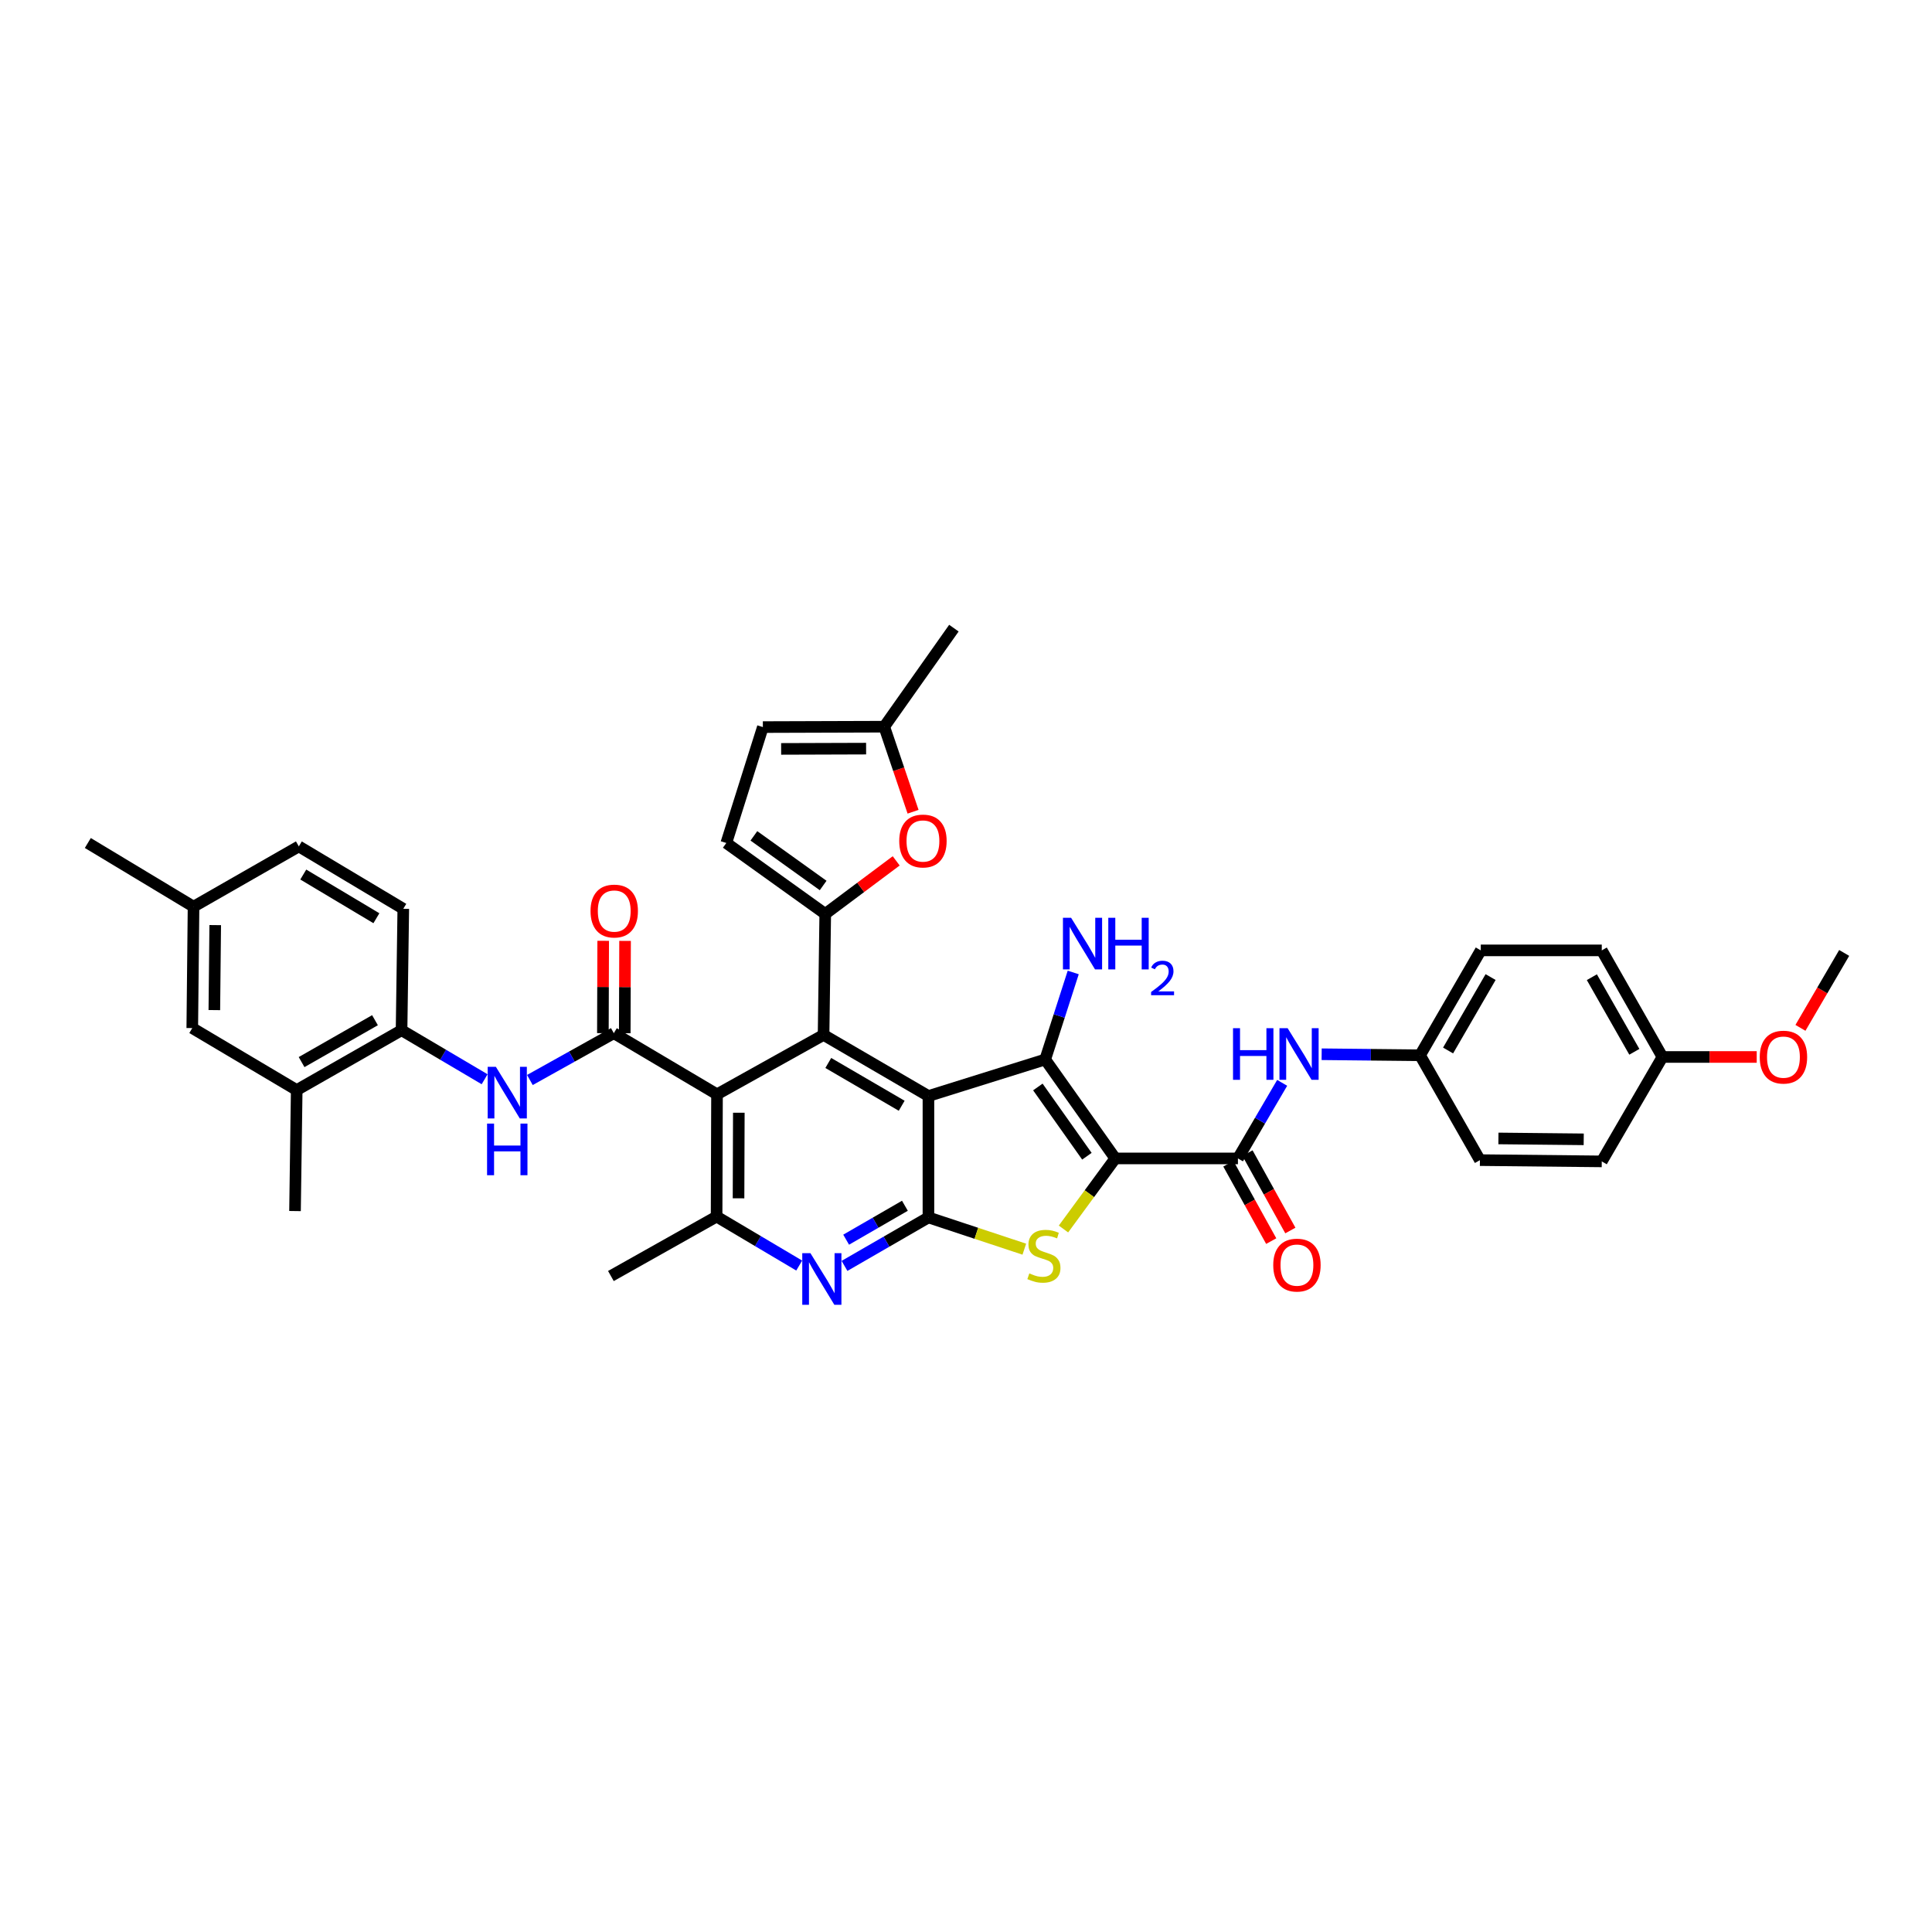 <?xml version='1.0' encoding='iso-8859-1'?>
<svg version='1.1' baseProfile='full'
              xmlns='http://www.w3.org/2000/svg'
                      xmlns:rdkit='http://www.rdkit.org/xml'
                      xmlns:xlink='http://www.w3.org/1999/xlink'
                  xml:space='preserve'
width='1000px' height='1000px' viewBox='0 0 1000 1000'>
<!-- END OF HEADER -->
<rect style='opacity:1.0;fill:#FFFFFF;stroke:none' width='1000' height='1000' x='0' y='0'> </rect>
<path class='bond-1' d='M 577.258,599.6 L 540.994,548.39' style='fill:none;fill-rule:evenodd;stroke:#000000;stroke-width:6px;stroke-linecap:butt;stroke-linejoin:miter;stroke-opacity:1' />
<path class='bond-1' d='M 562.578,598.462 L 537.193,562.615' style='fill:none;fill-rule:evenodd;stroke:#000000;stroke-width:6px;stroke-linecap:butt;stroke-linejoin:miter;stroke-opacity:1' />
<path class='bond-4' d='M 577.258,599.6 L 563.857,617.863' style='fill:none;fill-rule:evenodd;stroke:#000000;stroke-width:6px;stroke-linecap:butt;stroke-linejoin:miter;stroke-opacity:1' />
<path class='bond-4' d='M 563.857,617.863 L 550.455,636.126' style='fill:none;fill-rule:evenodd;stroke:#CCCC00;stroke-width:6px;stroke-linecap:butt;stroke-linejoin:miter;stroke-opacity:1' />
<path class='bond-8' d='M 577.258,599.6 L 640.752,599.6' style='fill:none;fill-rule:evenodd;stroke:#000000;stroke-width:6px;stroke-linecap:butt;stroke-linejoin:miter;stroke-opacity:1' />
<path class='bond-0' d='M 480.557,567.299 L 540.994,548.39' style='fill:none;fill-rule:evenodd;stroke:#000000;stroke-width:6px;stroke-linecap:butt;stroke-linejoin:miter;stroke-opacity:1' />
<path class='bond-3' d='M 480.557,567.299 L 426.277,535.665' style='fill:none;fill-rule:evenodd;stroke:#000000;stroke-width:6px;stroke-linecap:butt;stroke-linejoin:miter;stroke-opacity:1' />
<path class='bond-3' d='M 466.713,572.336 L 428.718,550.192' style='fill:none;fill-rule:evenodd;stroke:#000000;stroke-width:6px;stroke-linecap:butt;stroke-linejoin:miter;stroke-opacity:1' />
<path class='bond-38' d='M 480.557,567.299 L 480.557,630.139' style='fill:none;fill-rule:evenodd;stroke:#000000;stroke-width:6px;stroke-linecap:butt;stroke-linejoin:miter;stroke-opacity:1' />
<path class='bond-21' d='M 540.994,548.39 L 548.248,525.866' style='fill:none;fill-rule:evenodd;stroke:#000000;stroke-width:6px;stroke-linecap:butt;stroke-linejoin:miter;stroke-opacity:1' />
<path class='bond-21' d='M 548.248,525.866 L 555.502,503.342' style='fill:none;fill-rule:evenodd;stroke:#0000FF;stroke-width:6px;stroke-linecap:butt;stroke-linejoin:miter;stroke-opacity:1' />
<path class='bond-2' d='M 480.557,630.139 L 505.371,638.355' style='fill:none;fill-rule:evenodd;stroke:#000000;stroke-width:6px;stroke-linecap:butt;stroke-linejoin:miter;stroke-opacity:1' />
<path class='bond-2' d='M 505.371,638.355 L 530.186,646.571' style='fill:none;fill-rule:evenodd;stroke:#CCCC00;stroke-width:6px;stroke-linecap:butt;stroke-linejoin:miter;stroke-opacity:1' />
<path class='bond-9' d='M 480.557,630.139 L 458.834,642.684' style='fill:none;fill-rule:evenodd;stroke:#000000;stroke-width:6px;stroke-linecap:butt;stroke-linejoin:miter;stroke-opacity:1' />
<path class='bond-9' d='M 458.834,642.684 L 437.111,655.228' style='fill:none;fill-rule:evenodd;stroke:#0000FF;stroke-width:6px;stroke-linecap:butt;stroke-linejoin:miter;stroke-opacity:1' />
<path class='bond-9' d='M 468.378,624.097 L 453.171,632.879' style='fill:none;fill-rule:evenodd;stroke:#000000;stroke-width:6px;stroke-linecap:butt;stroke-linejoin:miter;stroke-opacity:1' />
<path class='bond-9' d='M 453.171,632.879 L 437.965,641.66' style='fill:none;fill-rule:evenodd;stroke:#0000FF;stroke-width:6px;stroke-linecap:butt;stroke-linejoin:miter;stroke-opacity:1' />
<path class='bond-5' d='M 426.277,535.665 L 371.124,566.418' style='fill:none;fill-rule:evenodd;stroke:#000000;stroke-width:6px;stroke-linecap:butt;stroke-linejoin:miter;stroke-opacity:1' />
<path class='bond-6' d='M 426.277,535.665 L 427.145,473.038' style='fill:none;fill-rule:evenodd;stroke:#000000;stroke-width:6px;stroke-linecap:butt;stroke-linejoin:miter;stroke-opacity:1' />
<path class='bond-7' d='M 371.124,566.418 L 317.713,534.772' style='fill:none;fill-rule:evenodd;stroke:#000000;stroke-width:6px;stroke-linecap:butt;stroke-linejoin:miter;stroke-opacity:1' />
<path class='bond-39' d='M 371.124,566.418 L 370.91,629.699' style='fill:none;fill-rule:evenodd;stroke:#000000;stroke-width:6px;stroke-linecap:butt;stroke-linejoin:miter;stroke-opacity:1' />
<path class='bond-39' d='M 382.414,575.949 L 382.264,620.245' style='fill:none;fill-rule:evenodd;stroke:#000000;stroke-width:6px;stroke-linecap:butt;stroke-linejoin:miter;stroke-opacity:1' />
<path class='bond-11' d='M 427.145,473.038 L 445.507,459.309' style='fill:none;fill-rule:evenodd;stroke:#000000;stroke-width:6px;stroke-linecap:butt;stroke-linejoin:miter;stroke-opacity:1' />
<path class='bond-11' d='M 445.507,459.309 L 463.869,445.579' style='fill:none;fill-rule:evenodd;stroke:#FF0000;stroke-width:6px;stroke-linecap:butt;stroke-linejoin:miter;stroke-opacity:1' />
<path class='bond-13' d='M 427.145,473.038 L 375.936,436.334' style='fill:none;fill-rule:evenodd;stroke:#000000;stroke-width:6px;stroke-linecap:butt;stroke-linejoin:miter;stroke-opacity:1' />
<path class='bond-13' d='M 426.06,458.33 L 390.213,432.637' style='fill:none;fill-rule:evenodd;stroke:#000000;stroke-width:6px;stroke-linecap:butt;stroke-linejoin:miter;stroke-opacity:1' />
<path class='bond-12' d='M 317.713,534.772 L 295.992,546.888' style='fill:none;fill-rule:evenodd;stroke:#000000;stroke-width:6px;stroke-linecap:butt;stroke-linejoin:miter;stroke-opacity:1' />
<path class='bond-12' d='M 295.992,546.888 L 274.272,559.004' style='fill:none;fill-rule:evenodd;stroke:#0000FF;stroke-width:6px;stroke-linecap:butt;stroke-linejoin:miter;stroke-opacity:1' />
<path class='bond-19' d='M 323.374,534.791 L 323.455,510.899' style='fill:none;fill-rule:evenodd;stroke:#000000;stroke-width:6px;stroke-linecap:butt;stroke-linejoin:miter;stroke-opacity:1' />
<path class='bond-19' d='M 323.455,510.899 L 323.535,487.007' style='fill:none;fill-rule:evenodd;stroke:#FF0000;stroke-width:6px;stroke-linecap:butt;stroke-linejoin:miter;stroke-opacity:1' />
<path class='bond-19' d='M 312.051,534.752 L 312.132,510.86' style='fill:none;fill-rule:evenodd;stroke:#000000;stroke-width:6px;stroke-linecap:butt;stroke-linejoin:miter;stroke-opacity:1' />
<path class='bond-19' d='M 312.132,510.86 L 312.213,486.968' style='fill:none;fill-rule:evenodd;stroke:#FF0000;stroke-width:6px;stroke-linecap:butt;stroke-linejoin:miter;stroke-opacity:1' />
<path class='bond-14' d='M 640.752,599.6 L 652.201,580.04' style='fill:none;fill-rule:evenodd;stroke:#000000;stroke-width:6px;stroke-linecap:butt;stroke-linejoin:miter;stroke-opacity:1' />
<path class='bond-14' d='M 652.201,580.04 L 663.65,560.479' style='fill:none;fill-rule:evenodd;stroke:#0000FF;stroke-width:6px;stroke-linecap:butt;stroke-linejoin:miter;stroke-opacity:1' />
<path class='bond-20' d='M 635.8,602.343 L 646.892,622.369' style='fill:none;fill-rule:evenodd;stroke:#000000;stroke-width:6px;stroke-linecap:butt;stroke-linejoin:miter;stroke-opacity:1' />
<path class='bond-20' d='M 646.892,622.369 L 657.983,642.396' style='fill:none;fill-rule:evenodd;stroke:#FF0000;stroke-width:6px;stroke-linecap:butt;stroke-linejoin:miter;stroke-opacity:1' />
<path class='bond-20' d='M 645.705,596.857 L 656.797,616.884' style='fill:none;fill-rule:evenodd;stroke:#000000;stroke-width:6px;stroke-linecap:butt;stroke-linejoin:miter;stroke-opacity:1' />
<path class='bond-20' d='M 656.797,616.884 L 667.888,636.91' style='fill:none;fill-rule:evenodd;stroke:#FF0000;stroke-width:6px;stroke-linecap:butt;stroke-linejoin:miter;stroke-opacity:1' />
<path class='bond-10' d='M 413.667,655.052 L 392.289,642.376' style='fill:none;fill-rule:evenodd;stroke:#0000FF;stroke-width:6px;stroke-linecap:butt;stroke-linejoin:miter;stroke-opacity:1' />
<path class='bond-10' d='M 392.289,642.376 L 370.91,629.699' style='fill:none;fill-rule:evenodd;stroke:#000000;stroke-width:6px;stroke-linecap:butt;stroke-linejoin:miter;stroke-opacity:1' />
<path class='bond-30' d='M 370.91,629.699 L 316.197,660.465' style='fill:none;fill-rule:evenodd;stroke:#000000;stroke-width:6px;stroke-linecap:butt;stroke-linejoin:miter;stroke-opacity:1' />
<path class='bond-16' d='M 472.605,420.156 L 465.145,398.146' style='fill:none;fill-rule:evenodd;stroke:#FF0000;stroke-width:6px;stroke-linecap:butt;stroke-linejoin:miter;stroke-opacity:1' />
<path class='bond-16' d='M 465.145,398.146 L 457.685,376.136' style='fill:none;fill-rule:evenodd;stroke:#000000;stroke-width:6px;stroke-linecap:butt;stroke-linejoin:miter;stroke-opacity:1' />
<path class='bond-15' d='M 250.837,558.617 L 229.341,545.927' style='fill:none;fill-rule:evenodd;stroke:#0000FF;stroke-width:6px;stroke-linecap:butt;stroke-linejoin:miter;stroke-opacity:1' />
<path class='bond-15' d='M 229.341,545.927 L 207.846,533.237' style='fill:none;fill-rule:evenodd;stroke:#000000;stroke-width:6px;stroke-linecap:butt;stroke-linejoin:miter;stroke-opacity:1' />
<path class='bond-17' d='M 375.936,436.334 L 394.857,376.337' style='fill:none;fill-rule:evenodd;stroke:#000000;stroke-width:6px;stroke-linecap:butt;stroke-linejoin:miter;stroke-opacity:1' />
<path class='bond-24' d='M 684.086,545.675 L 709.549,545.941' style='fill:none;fill-rule:evenodd;stroke:#0000FF;stroke-width:6px;stroke-linecap:butt;stroke-linejoin:miter;stroke-opacity:1' />
<path class='bond-24' d='M 709.549,545.941 L 735.013,546.207' style='fill:none;fill-rule:evenodd;stroke:#000000;stroke-width:6px;stroke-linecap:butt;stroke-linejoin:miter;stroke-opacity:1' />
<path class='bond-18' d='M 207.846,533.237 L 153.579,564.217' style='fill:none;fill-rule:evenodd;stroke:#000000;stroke-width:6px;stroke-linecap:butt;stroke-linejoin:miter;stroke-opacity:1' />
<path class='bond-18' d='M 194.092,528.051 L 156.105,549.737' style='fill:none;fill-rule:evenodd;stroke:#000000;stroke-width:6px;stroke-linecap:butt;stroke-linejoin:miter;stroke-opacity:1' />
<path class='bond-23' d='M 207.846,533.237 L 208.739,470.396' style='fill:none;fill-rule:evenodd;stroke:#000000;stroke-width:6px;stroke-linecap:butt;stroke-linejoin:miter;stroke-opacity:1' />
<path class='bond-35' d='M 457.685,376.136 L 493.735,325.128' style='fill:none;fill-rule:evenodd;stroke:#000000;stroke-width:6px;stroke-linecap:butt;stroke-linejoin:miter;stroke-opacity:1' />
<path class='bond-41' d='M 457.685,376.136 L 394.857,376.337' style='fill:none;fill-rule:evenodd;stroke:#000000;stroke-width:6px;stroke-linecap:butt;stroke-linejoin:miter;stroke-opacity:1' />
<path class='bond-41' d='M 448.297,387.489 L 404.318,387.629' style='fill:none;fill-rule:evenodd;stroke:#000000;stroke-width:6px;stroke-linecap:butt;stroke-linejoin:miter;stroke-opacity:1' />
<path class='bond-22' d='M 153.579,564.217 L 99.52,532.13' style='fill:none;fill-rule:evenodd;stroke:#000000;stroke-width:6px;stroke-linecap:butt;stroke-linejoin:miter;stroke-opacity:1' />
<path class='bond-34' d='M 153.579,564.217 L 152.698,626.843' style='fill:none;fill-rule:evenodd;stroke:#000000;stroke-width:6px;stroke-linecap:butt;stroke-linejoin:miter;stroke-opacity:1' />
<path class='bond-42' d='M 99.52,532.13 L 100.174,469.289' style='fill:none;fill-rule:evenodd;stroke:#000000;stroke-width:6px;stroke-linecap:butt;stroke-linejoin:miter;stroke-opacity:1' />
<path class='bond-42' d='M 110.94,522.821 L 111.398,478.833' style='fill:none;fill-rule:evenodd;stroke:#000000;stroke-width:6px;stroke-linecap:butt;stroke-linejoin:miter;stroke-opacity:1' />
<path class='bond-27' d='M 208.739,470.396 L 154.674,438.096' style='fill:none;fill-rule:evenodd;stroke:#000000;stroke-width:6px;stroke-linecap:butt;stroke-linejoin:miter;stroke-opacity:1' />
<path class='bond-27' d='M 194.822,475.271 L 156.976,452.661' style='fill:none;fill-rule:evenodd;stroke:#000000;stroke-width:6px;stroke-linecap:butt;stroke-linejoin:miter;stroke-opacity:1' />
<path class='bond-28' d='M 735.013,546.207 L 766.005,600.48' style='fill:none;fill-rule:evenodd;stroke:#000000;stroke-width:6px;stroke-linecap:butt;stroke-linejoin:miter;stroke-opacity:1' />
<path class='bond-29' d='M 735.013,546.207 L 766.446,491.916' style='fill:none;fill-rule:evenodd;stroke:#000000;stroke-width:6px;stroke-linecap:butt;stroke-linejoin:miter;stroke-opacity:1' />
<path class='bond-29' d='M 749.527,543.737 L 771.53,505.732' style='fill:none;fill-rule:evenodd;stroke:#000000;stroke-width:6px;stroke-linecap:butt;stroke-linejoin:miter;stroke-opacity:1' />
<path class='bond-25' d='M 100.174,469.289 L 154.674,438.096' style='fill:none;fill-rule:evenodd;stroke:#000000;stroke-width:6px;stroke-linecap:butt;stroke-linejoin:miter;stroke-opacity:1' />
<path class='bond-36' d='M 100.174,469.289 L 45.455,436.334' style='fill:none;fill-rule:evenodd;stroke:#000000;stroke-width:6px;stroke-linecap:butt;stroke-linejoin:miter;stroke-opacity:1' />
<path class='bond-26' d='M 860.48,547.088 L 829.072,491.916' style='fill:none;fill-rule:evenodd;stroke:#000000;stroke-width:6px;stroke-linecap:butt;stroke-linejoin:miter;stroke-opacity:1' />
<path class='bond-26' d='M 845.929,544.414 L 823.943,505.793' style='fill:none;fill-rule:evenodd;stroke:#000000;stroke-width:6px;stroke-linecap:butt;stroke-linejoin:miter;stroke-opacity:1' />
<path class='bond-33' d='M 860.48,547.088 L 884.877,547.088' style='fill:none;fill-rule:evenodd;stroke:#000000;stroke-width:6px;stroke-linecap:butt;stroke-linejoin:miter;stroke-opacity:1' />
<path class='bond-33' d='M 884.877,547.088 L 909.275,547.088' style='fill:none;fill-rule:evenodd;stroke:#FF0000;stroke-width:6px;stroke-linecap:butt;stroke-linejoin:miter;stroke-opacity:1' />
<path class='bond-40' d='M 860.48,547.088 L 829.072,601.135' style='fill:none;fill-rule:evenodd;stroke:#000000;stroke-width:6px;stroke-linecap:butt;stroke-linejoin:miter;stroke-opacity:1' />
<path class='bond-32' d='M 766.005,600.48 L 829.072,601.135' style='fill:none;fill-rule:evenodd;stroke:#000000;stroke-width:6px;stroke-linecap:butt;stroke-linejoin:miter;stroke-opacity:1' />
<path class='bond-32' d='M 775.583,589.257 L 819.73,589.714' style='fill:none;fill-rule:evenodd;stroke:#000000;stroke-width:6px;stroke-linecap:butt;stroke-linejoin:miter;stroke-opacity:1' />
<path class='bond-31' d='M 766.446,491.916 L 829.072,491.916' style='fill:none;fill-rule:evenodd;stroke:#000000;stroke-width:6px;stroke-linecap:butt;stroke-linejoin:miter;stroke-opacity:1' />
<path class='bond-37' d='M 931.905,532.017 L 943.225,512.627' style='fill:none;fill-rule:evenodd;stroke:#FF0000;stroke-width:6px;stroke-linecap:butt;stroke-linejoin:miter;stroke-opacity:1' />
<path class='bond-37' d='M 943.225,512.627 L 954.545,493.237' style='fill:none;fill-rule:evenodd;stroke:#000000;stroke-width:6px;stroke-linecap:butt;stroke-linejoin:miter;stroke-opacity:1' />
<path  class='atom-5' d='M 532.779 659.1
Q 533.081 659.213, 534.326 659.742
Q 535.572 660.27, 536.931 660.61
Q 538.327 660.912, 539.686 660.912
Q 542.214 660.912, 543.686 659.704
Q 545.158 658.458, 545.158 656.307
Q 545.158 654.835, 544.403 653.929
Q 543.686 653.023, 542.554 652.533
Q 541.422 652.042, 539.535 651.476
Q 537.157 650.759, 535.723 650.08
Q 534.326 649.4, 533.307 647.966
Q 532.326 646.532, 532.326 644.116
Q 532.326 640.757, 534.591 638.682
Q 536.893 636.606, 541.422 636.606
Q 544.517 636.606, 548.027 638.078
L 547.159 640.984
Q 543.951 639.663, 541.535 639.663
Q 538.931 639.663, 537.497 640.757
Q 536.062 641.814, 536.1 643.663
Q 536.1 645.098, 536.817 645.966
Q 537.572 646.834, 538.629 647.324
Q 539.723 647.815, 541.535 648.381
Q 543.951 649.136, 545.385 649.891
Q 546.819 650.646, 547.838 652.193
Q 548.895 653.703, 548.895 656.307
Q 548.895 660.006, 546.404 662.006
Q 543.951 663.969, 539.837 663.969
Q 537.459 663.969, 535.647 663.44
Q 533.873 662.95, 531.76 662.082
L 532.779 659.1
' fill='#CCCC00'/>
<path  class='atom-10' d='M 419.478 648.639
L 428.234 662.792
Q 429.102 664.189, 430.498 666.718
Q 431.895 669.246, 431.97 669.397
L 431.97 648.639
L 435.518 648.639
L 435.518 675.36
L 431.857 675.36
L 422.459 659.886
Q 421.365 658.075, 420.195 655.999
Q 419.062 653.923, 418.723 653.281
L 418.723 675.36
L 415.25 675.36
L 415.25 648.639
L 419.478 648.639
' fill='#0000FF'/>
<path  class='atom-12' d='M 465.447 435.303
Q 465.447 428.886, 468.618 425.301
Q 471.788 421.715, 477.713 421.715
Q 483.639 421.715, 486.809 425.301
Q 489.98 428.886, 489.98 435.303
Q 489.98 441.794, 486.771 445.493
Q 483.563 449.154, 477.713 449.154
Q 471.826 449.154, 468.618 445.493
Q 465.447 441.832, 465.447 435.303
M 477.713 446.135
Q 481.789 446.135, 483.979 443.417
Q 486.205 440.662, 486.205 435.303
Q 486.205 430.056, 483.979 427.415
Q 481.789 424.735, 477.713 424.735
Q 473.637 424.735, 471.41 427.377
Q 469.221 430.019, 469.221 435.303
Q 469.221 440.7, 471.41 443.417
Q 473.637 446.135, 477.713 446.135
' fill='#FF0000'/>
<path  class='atom-13' d='M 256.652 552.177
L 265.408 566.33
Q 266.277 567.727, 267.673 570.255
Q 269.069 572.784, 269.145 572.935
L 269.145 552.177
L 272.693 552.177
L 272.693 578.898
L 269.032 578.898
L 259.634 563.424
Q 258.539 561.612, 257.369 559.537
Q 256.237 557.461, 255.897 556.819
L 255.897 578.898
L 252.425 578.898
L 252.425 552.177
L 256.652 552.177
' fill='#0000FF'/>
<path  class='atom-13' d='M 252.104 581.57
L 255.728 581.57
L 255.728 592.931
L 269.39 592.931
L 269.39 581.57
L 273.013 581.57
L 273.013 608.292
L 269.39 608.292
L 269.39 595.95
L 255.728 595.95
L 255.728 608.292
L 252.104 608.292
L 252.104 581.57
' fill='#0000FF'/>
<path  class='atom-15' d='M 638.211 532.193
L 641.834 532.193
L 641.834 543.553
L 655.497 543.553
L 655.497 532.193
L 659.12 532.193
L 659.12 558.914
L 655.497 558.914
L 655.497 546.572
L 641.834 546.572
L 641.834 558.914
L 638.211 558.914
L 638.211 532.193
' fill='#0000FF'/>
<path  class='atom-15' d='M 666.48 532.193
L 675.236 546.346
Q 676.104 547.742, 677.501 550.271
Q 678.897 552.8, 678.972 552.951
L 678.972 532.193
L 682.52 532.193
L 682.52 558.914
L 678.859 558.914
L 669.461 543.44
Q 668.367 541.628, 667.197 539.552
Q 666.065 537.476, 665.725 536.835
L 665.725 558.914
L 662.253 558.914
L 662.253 532.193
L 666.48 532.193
' fill='#0000FF'/>
<path  class='atom-20' d='M 305.66 471.554
Q 305.66 465.138, 308.831 461.552
Q 312.001 457.967, 317.926 457.967
Q 323.852 457.967, 327.022 461.552
Q 330.193 465.138, 330.193 471.554
Q 330.193 478.045, 326.985 481.744
Q 323.776 485.405, 317.926 485.405
Q 312.039 485.405, 308.831 481.744
Q 305.66 478.083, 305.66 471.554
M 317.926 482.386
Q 322.003 482.386, 324.192 479.668
Q 326.418 476.913, 326.418 471.554
Q 326.418 466.308, 324.192 463.666
Q 322.003 460.986, 317.926 460.986
Q 313.85 460.986, 311.624 463.628
Q 309.434 466.27, 309.434 471.554
Q 309.434 476.951, 311.624 479.668
Q 313.85 482.386, 317.926 482.386
' fill='#FF0000'/>
<path  class='atom-21' d='M 659.026 654.816
Q 659.026 648.4, 662.196 644.815
Q 665.366 641.229, 671.292 641.229
Q 677.217 641.229, 680.388 644.815
Q 683.558 648.4, 683.558 654.816
Q 683.558 661.308, 680.35 665.007
Q 677.142 668.668, 671.292 668.668
Q 665.404 668.668, 662.196 665.007
Q 659.026 661.346, 659.026 654.816
M 671.292 665.648
Q 675.368 665.648, 677.557 662.931
Q 679.784 660.176, 679.784 654.816
Q 679.784 649.57, 677.557 646.928
Q 675.368 644.248, 671.292 644.248
Q 667.216 644.248, 664.989 646.89
Q 662.8 649.532, 662.8 654.816
Q 662.8 660.213, 664.989 662.931
Q 667.216 665.648, 671.292 665.648
' fill='#FF0000'/>
<path  class='atom-22' d='M 554.405 475.045
L 563.161 489.198
Q 564.029 490.595, 565.426 493.123
Q 566.822 495.652, 566.898 495.803
L 566.898 475.045
L 570.445 475.045
L 570.445 501.766
L 566.784 501.766
L 557.387 486.292
Q 556.292 484.48, 555.122 482.405
Q 553.99 480.329, 553.65 479.687
L 553.65 501.766
L 550.178 501.766
L 550.178 475.045
L 554.405 475.045
' fill='#0000FF'/>
<path  class='atom-22' d='M 573.653 475.045
L 577.277 475.045
L 577.277 486.405
L 590.939 486.405
L 590.939 475.045
L 594.563 475.045
L 594.563 501.766
L 590.939 501.766
L 590.939 489.425
L 577.277 489.425
L 577.277 501.766
L 573.653 501.766
L 573.653 475.045
' fill='#0000FF'/>
<path  class='atom-22' d='M 595.858 500.829
Q 596.505 499.16, 598.05 498.238
Q 599.594 497.292, 601.737 497.292
Q 604.402 497.292, 605.896 498.736
Q 607.391 500.181, 607.391 502.747
Q 607.391 505.362, 605.448 507.803
Q 603.53 510.245, 599.544 513.134
L 607.69 513.134
L 607.69 515.127
L 595.808 515.127
L 595.808 513.458
Q 599.096 511.116, 601.039 509.373
Q 603.007 507.629, 603.953 506.06
Q 604.9 504.49, 604.9 502.871
Q 604.9 501.177, 604.053 500.231
Q 603.206 499.284, 601.737 499.284
Q 600.317 499.284, 599.37 499.857
Q 598.424 500.43, 597.751 501.701
L 595.858 500.829
' fill='#0000FF'/>
<path  class='atom-34' d='M 910.84 547.164
Q 910.84 540.747, 914.011 537.162
Q 917.181 533.576, 923.106 533.576
Q 929.032 533.576, 932.202 537.162
Q 935.373 540.747, 935.373 547.164
Q 935.373 553.655, 932.164 557.354
Q 928.956 561.015, 923.106 561.015
Q 917.219 561.015, 914.011 557.354
Q 910.84 553.693, 910.84 547.164
M 923.106 557.995
Q 927.183 557.995, 929.372 555.278
Q 931.598 552.523, 931.598 547.164
Q 931.598 541.917, 929.372 539.275
Q 927.183 536.596, 923.106 536.596
Q 919.03 536.596, 916.803 539.238
Q 914.614 541.88, 914.614 547.164
Q 914.614 552.561, 916.803 555.278
Q 919.03 557.995, 923.106 557.995
' fill='#FF0000'/>
</svg>
